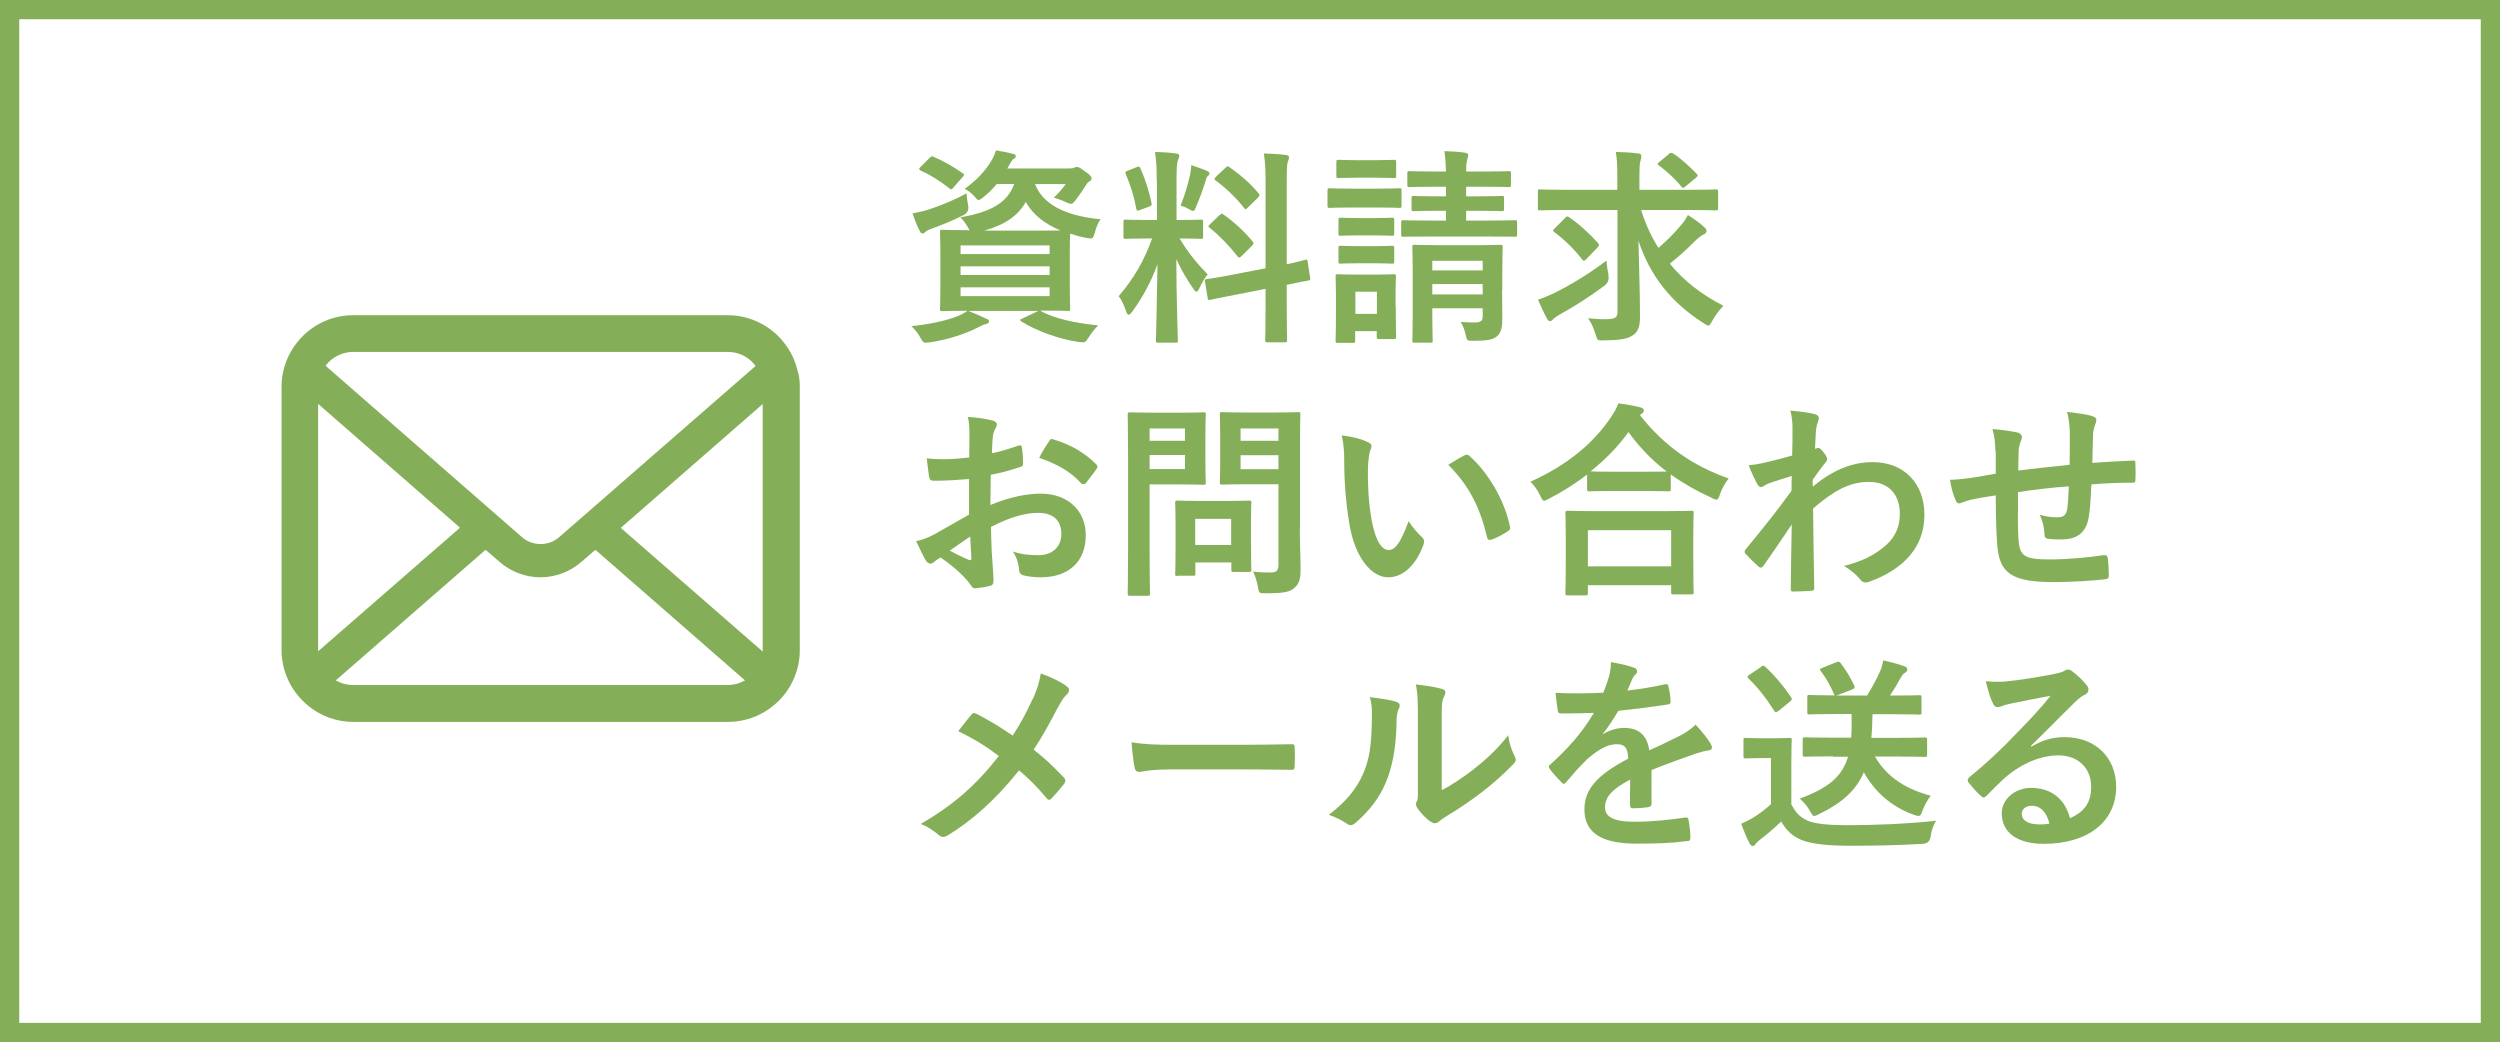 <svg xmlns="http://www.w3.org/2000/svg" id="_&#x30EC;&#x30A4;&#x30E4;&#x30FC;_2" viewBox="0 0 130 54.19"><rect x="0" y="0" width="130" height="54.19" fill="#333333" stroke="none"/><defs><style>.cls-1{fill:#fff;}.cls-2{fill:#84af58;}</style></defs><g id="_&#x30EC;&#x30A4;&#x30E4;&#x30FC;_1-2"><rect class="cls-1" x=".5" y=".5" width="129" height="53.19"></rect><path class="cls-2" d="m129,1v52.19H1V1h128m1-1H0v54.19h130V0h0Z"></path><path class="cls-2" d="m54.16,16.2c.75.38,1.74.6,2.95.72-.18.17-.36.4-.53.67-.11.16-.15.21-.25.21-.04,0-.11,0-.26-.02-.96-.14-2.16-.56-2.95-1.06-.1-.06-.1-.11.05-.16l.82-.39h-3.63c.39.15.62.26.92.4.11.03.15.09.15.15s-.06.11-.16.13c-.12.02-.26.1-.44.19-.66.33-1.53.62-2.46.76-.09.01-.16.02-.22.02-.13,0-.16-.04-.27-.23-.15-.27-.32-.48-.49-.63.98-.1,1.84-.29,2.43-.53.15-.06.31-.14.49-.27-.9,0-1.24.02-1.31.02-.11,0-.12-.01-.12-.13,0-.06.02-.37.02-1.06v-1.85c0-.7-.02-.99-.02-1.07,0-.11.01-.12.12-.12.08,0,.43.02,1.42.02-.03-.04-.06-.1-.1-.17-.11-.18-.26-.4-.38-.5,1.56-.27,2.43-.73,2.8-1.73h-.91c-.21.25-.43.48-.69.68-.13.1-.19.15-.25.15-.08,0-.13-.08-.25-.22-.14-.15-.31-.28-.48-.36.62-.44,1.09-.94,1.42-1.51.08-.13.15-.3.21-.49.33.05.61.11.85.17.13.03.18.06.18.12,0,.06-.02.1-.1.15-.09.05-.14.14-.22.29l-.12.21h3.2c.14,0,.22-.01.27-.04.04-.02.1-.04.15-.04.08,0,.14.03.4.22.29.19.36.29.36.38,0,.06-.03.11-.09.14-.08.04-.13.09-.19.19-.18.3-.35.52-.53.77-.12.15-.17.22-.26.22-.06,0-.15-.03-.29-.1-.24-.11-.45-.18-.6-.22.24-.23.48-.51.62-.71h-1.6c.48,1.25,1.97,1.7,3.41,1.83-.13.17-.24.46-.3.7-.1.33-.11.33-.43.27-.3-.05-.58-.13-.85-.22-.01.14-.02.44-.02.98v1.85c0,.69.02.99.02,1.06,0,.12-.01.13-.12.13-.06,0-.44-.02-1.45-.02l.08.03Zm-3.82-5.54q.08.36-.23.52c-.53.28-1.16.53-1.69.72-.14.05-.24.1-.29.15-.05.05-.1.09-.15.09-.06,0-.11-.03-.15-.12-.14-.26-.27-.6-.38-.92.27-.05.52-.11.8-.19.63-.21,1.38-.5,2.01-.86.01.18.04.4.08.62Zm-2.01-2.44c.1-.1.12-.11.23-.06.46.19,1.02.51,1.49.84.05.04.08.06.08.1,0,.02-.02.05-.08.11l-.46.53c-.1.12-.14.13-.23.05-.48-.38-.98-.7-1.47-.91-.05-.03-.09-.05-.09-.09s.02-.06.08-.12l.45-.45Zm1.62,4.54v.45h4.63v-.45h-4.63Zm4.63,1.54v-.45h-4.63v.45h4.63Zm0,.64h-4.63v.46h4.63v-.46Zm-.54-2.95c.52,0,.86,0,1.1-.01-.78-.32-1.42-.8-1.8-1.48-.39.72-1.11,1.2-2.16,1.49h2.86Z"></path><path class="cls-2" d="m60.15,9.42c0-.69-.02-1.04-.09-1.52.4.01.72.03,1.09.08.11.01.17.06.17.11,0,.1-.03.15-.06.23-.06.13-.08.36-.08,1.09v2.03h.09c.83,0,1.1-.02,1.17-.02.11,0,.12.01.12.12v.77c0,.1-.01.11-.12.11-.06,0-.32-.02-1.1-.02.45.75.88,1.27,1.46,1.87-.16.19-.31.45-.43.71-.06.13-.11.19-.15.19s-.1-.05-.17-.16c-.31-.45-.62-.95-.88-1.54,0,2.14.08,4.07.08,4.23,0,.11-.01.12-.13.12h-.89c-.11,0-.12-.01-.12-.12,0-.16.05-1.94.08-3.96-.32.88-.76,1.71-1.31,2.46-.09.11-.14.17-.19.17-.04,0-.09-.05-.13-.18-.1-.3-.26-.64-.39-.79.78-.9,1.34-1.87,1.74-3h-.19c-.84,0-1.11.02-1.18.02-.11,0-.12-.01-.12-.11v-.77c0-.11.01-.12.12-.12.06,0,.33.02,1.18.02h.44v-2.01Zm-1.04-.73c.13-.05.14-.04.19.06.28.64.45,1.19.58,1.81.02.11,0,.14-.14.19l-.46.17c-.16.06-.17.05-.19-.06-.12-.65-.3-1.23-.55-1.8-.04-.12-.02-.14.12-.19l.45-.18Zm2.78.36c.02-.11.05-.3.06-.46.29.1.63.21.82.3.09.04.12.08.12.13s-.02.09-.06.11c-.06.04-.1.12-.13.24-.13.44-.29.88-.5,1.37-.06.16-.1.23-.16.23-.04,0-.11-.03-.22-.1-.16-.09-.33-.15-.43-.18.23-.56.4-1.17.5-1.63Zm3.92,4.89v-4.32c0-.77-.01-1.1-.09-1.64.41.01.77.03,1.15.08.1.01.16.05.16.12,0,.08-.03.13-.06.22-.05.13-.06.4-.06,1.2v4.14c.63-.13.88-.21.97-.23.1-.02.1-.01.12.11l.13.84c.01.1.01.11-.11.13-.08.02-.37.06-1.11.22v1c0,1.2.02,1.81.02,1.87,0,.11-.01.12-.12.12h-.9c-.11,0-.12-.01-.12-.12,0-.06.02-.66.02-1.86v-.8l-1.48.29c-.94.18-1.29.26-1.39.28-.11.02-.13.01-.14-.09l-.14-.85c-.02-.12-.01-.12.1-.14.11-.02.46-.05,1.4-.24l1.65-.32Zm-2.38-2.75c.05-.05.08-.08.1-.08.03,0,.05.02.11.06.5.35,1.06.85,1.49,1.38.08.1.08.12-.03.23l-.53.53c-.12.11-.14.11-.22.02-.44-.56-.93-1.07-1.43-1.47-.04-.04-.08-.06-.08-.09,0-.03.03-.06.09-.12l.5-.48Zm.29-2.46c.1-.09.11-.11.21-.04.54.38,1.09.84,1.52,1.37.06.08.06.12-.03.21l-.52.51c-.12.12-.14.13-.21.03-.44-.56-.99-1.07-1.47-1.42-.08-.05-.09-.11.02-.21l.48-.45Z"></path><path class="cls-2" d="m71.6,9.81c.82,0,1.09-.02,1.16-.02.11,0,.12.01.12.12v.77c0,.12-.01.13-.12.13-.06,0-.33-.02-1.16-.02h-1.3c-.82,0-1.09.02-1.16.02-.1,0-.11-.01-.11-.13v-.77c0-.11.01-.12.11-.12.06,0,.33.02,1.16.02h1.3Zm.98,6.14c0,1.25.02,1.49.02,1.56,0,.11-.01.12-.12.12h-.77c-.11,0-.12-.01-.12-.12v-.29h-1.12v.49c0,.11-.01.12-.12.12h-.77c-.12,0-.13-.01-.13-.12,0-.06.02-.31.02-1.62v-.69c0-.68-.02-.94-.02-1.02,0-.11.01-.12.13-.12.06,0,.29.02.98.02h.92c.7,0,.92-.02.99-.02.11,0,.12.01.12.12,0,.06-.02.32-.02.83v.75Zm-1.08-7.62c.7,0,.91-.02.97-.02.12,0,.13.01.13.12v.71c0,.11-.01.12-.13.12-.06,0-.27-.02-.97-.02h-.91c-.7,0-.92.02-.98.02-.11,0-.12-.01-.12-.12v-.71c0-.11.01-.12.12-.12.06,0,.28.02.98.02h.91Zm-.04,3.01c.66,0,.85-.02.91-.02.12,0,.13.01.13.12v.7c0,.11-.01.12-.13.12-.05,0-.25-.02-.91-.02h-.82c-.66,0-.85.02-.92.02-.11,0-.12-.01-.12-.12v-.7c0-.11.01-.12.12-.12.06,0,.26.02.92.02h.82Zm0,1.46c.66,0,.85-.02.91-.02.12,0,.13.01.13.12v.69c0,.11-.01.12-.13.12-.05,0-.25-.02-.91-.02h-.82c-.66,0-.85.02-.92.02-.11,0-.12-.01-.12-.12v-.69c0-.11.01-.12.12-.12.06,0,.26.02.92.02h.82Zm-.98,2.37v1.15h1.12v-1.15h-1.12Zm5.76-4.21v.51h1.1c1.03,0,1.37-.02,1.44-.02.1,0,.11.01.11.13v.62c0,.1-.01.11-.11.11-.06,0-.41-.01-1.44-.01h-2.91c-1.03,0-1.38.01-1.45.01-.11,0-.12-.01-.12-.11v-.62c0-.12.01-.13.12-.13.06,0,.42.02,1.45.02h.76v-.51h-.38c-.92,0-1.23.02-1.3.02-.1,0-.11-.01-.11-.12v-.55c0-.11.01-.12.11-.12.06,0,.38.02,1.3.02h.38v-.5h-.53c-.97,0-1.3.02-1.36.02-.11,0-.12-.01-.12-.12v-.59c0-.11.01-.12.12-.12.06,0,.39.02,1.36.02h.53c-.01-.39-.03-.7-.08-1.06.41.01.7.03,1.07.08.11.01.17.08.17.12,0,.1-.04.17-.06.26-.03.12-.05.27-.05.6h.84c.97,0,1.31-.02,1.37-.02.11,0,.12.01.12.12v.59c0,.11-.01.12-.12.12-.06,0-.4-.02-1.37-.02h-.84v.5h.54c.93,0,1.23-.02,1.3-.02.12,0,.13.01.13.12v.55c0,.11-.01.12-.13.12-.06,0-.37-.02-1.29-.02h-.55Zm1.87,4.09c0,.54.01,1.17.01,1.54,0,.41-.05.7-.27.89-.18.16-.42.24-1.21.24-.33.01-.36-.01-.41-.25-.06-.27-.13-.5-.28-.73.24.02.54.03.73.03.36,0,.42-.12.42-.33v-.41h-2.62v.38c0,.86.02,1.23.02,1.29,0,.11-.01.12-.12.12h-.82c-.11,0-.12-.01-.12-.12,0-.06.02-.39.02-1.26v-2.41c0-.77-.02-1.1-.02-1.18,0-.11.01-.12.12-.12.08,0,.39.02,1.3.02h1.86c.92,0,1.22-.02,1.29-.02.12,0,.13.01.13.12,0,.06-.02.48-.02,1.26v.95Zm-3.63-1.49v.5h2.62v-.5h-2.62Zm2.62,1.75v-.54h-2.62v.54h2.62Z"></path><path class="cls-2" d="m81.46,10.92c-.98,0-1.32.02-1.38.02-.11,0-.11-.01-.11-.12v-.84c0-.12,0-.13.11-.13.06,0,.4.02,1.38.02h2.64v-.66c0-.57-.01-.94-.08-1.31.4.01.8.03,1.18.08.11.01.15.06.15.12,0,.1-.02.18-.05.28-.04.14-.05.41-.05.81v.68h2.59c.98,0,1.32-.02,1.38-.02.11,0,.12.01.12.13v.84c0,.11-.01.12-.12.12-.06,0-.4-.02-1.38-.02h-2.5c.22.72.52,1.37.9,1.97.41-.36.8-.73,1.18-1.19.14-.16.25-.32.35-.52.36.23.65.44.84.62.11.1.13.15.13.22,0,.08-.06.13-.15.17-.13.06-.29.18-.55.44-.37.38-.75.71-1.21,1.08.73.9,1.67,1.62,2.79,2.19-.21.21-.41.48-.58.78-.1.17-.14.25-.21.25-.05,0-.13-.05-.25-.13-1.69-1.08-2.77-2.45-3.38-4.28.03,1.37.08,2.73.08,3.96,0,.5-.09.79-.41.98-.26.16-.6.23-1.49.24-.33.01-.31,0-.41-.32-.1-.31-.23-.63-.4-.83.35.03.62.05.84.05.57,0,.7-.06.7-.41v-5.27h-2.64Zm2.17,3.39q.08.33-.19.54c-.83.62-1.62,1.11-2.36,1.52-.16.09-.26.17-.31.22-.06.08-.12.11-.17.11-.06,0-.12-.05-.16-.14-.14-.25-.32-.63-.46-.98.32-.1.6-.23.88-.36.88-.44,1.79-1,2.68-1.67.01.22.05.51.11.77Zm-2.25-2.97c.1-.1.12-.11.22-.04.48.32,1.09.88,1.49,1.33.04.04.06.08.06.11,0,.02-.02.05-.06.11l-.59.61c-.11.11-.14.14-.22.04-.39-.51-.93-1.04-1.44-1.42-.05-.04-.08-.06-.08-.09,0-.03.03-.06.1-.13l.52-.52Zm5.4-3.34c.1-.08.13-.06.25,0,.4.26.83.66,1.2,1.04.06.05.08.11-.06.22l-.52.43c-.05.04-.1.08-.13.08s-.06-.03-.11-.09c-.3-.38-.75-.78-1.15-1.08-.09-.06-.09-.09.03-.18l.49-.41Z"></path><path class="cls-2" d="m50.38,24.91c-.54.04-1.09.09-1.81.09-.18,0-.24-.06-.26-.23-.03-.21-.08-.56-.12-.94.28.04.56.05.84.05.45,0,.92-.04,1.37-.09,0-.36.01-.77.01-1.23,0-.28-.01-.59-.08-.88.54.03.99.11,1.29.19.13.03.22.11.22.21,0,.04-.02.1-.06.17-.08.14-.13.28-.15.42-.03.28-.04.55-.05.9.48-.1.92-.24,1.38-.4.1-.03.17-.01.18.1.04.27.06.56.06.84,0,.11-.03.14-.14.17-.71.23-.9.28-1.54.41-.01.52-.01,1.05-.02,1.57,1.02-.43,1.97-.6,2.66-.59,1.34.01,2.3.86,2.3,2.16,0,1.38-.89,2.19-2.34,2.19-.31,0-.66-.04-.89-.1-.17-.04-.24-.15-.24-.32-.02-.24-.1-.6-.32-.92.52.17.95.19,1.35.19.6,0,1.17-.35,1.17-1.11,0-.7-.43-1.09-1.19-1.09-.62,0-1.36.16-2.47.73.01.45.02.82.04,1.3.03.48.09,1.16.09,1.4,0,.15.02.31-.16.36-.24.06-.58.12-.8.13-.12.01-.16-.08-.26-.22-.29-.4-.85-.92-1.53-1.38-.12.06-.25.15-.35.24-.05.05-.13.08-.18.08-.09,0-.17-.06-.24-.17-.12-.19-.33-.65-.5-1,.28-.06.64-.18.99-.38.46-.26.97-.55,1.76-1v-1.85Zm-1,3.72c.3.16.67.35,1.02.49.09.02.12.01.11-.09-.02-.28-.04-.78-.06-1.13-.3.21-.67.45-1.06.73Zm5.16-5.67c.08-.12.11-.15.18-.13.99.29,1.73.75,2.29,1.32.04.04.06.08.06.11s-.02.06-.04.11c-.14.22-.42.55-.58.77-.03.04-.18.05-.22,0-.57-.64-1.33-1.04-2.19-1.33.14-.29.31-.57.5-.84Z"></path><path class="cls-2" d="m61.51,21.46c.7,0,1.02-.02,1.08-.02.1,0,.11.01.11.12,0,.06-.02.39-.02,1.07v1.4c0,.67.02.99.02,1.06,0,.11-.01.12-.11.12-.06,0-.38-.02-1.08-.02h-1.73v3.37c0,1.49.02,2.23.02,2.3,0,.11-.01.12-.12.12h-.92c-.11,0-.12-.01-.12-.12,0-.08.02-.81.02-2.3v-4.68c0-1.49-.02-2.25-.02-2.32,0-.11.01-.12.12-.12.08,0,.48.02,1.26.02h1.48Zm-1.73.82v.64h1.84v-.64h-1.84Zm1.84,1.38h-1.84v.73h1.84v-.73Zm-.39,6.29c-.11,0-.12,0-.12-.11,0-.06.02-.33.02-1.76v-.78c0-.79-.02-1.07-.02-1.15,0-.11.01-.12.12-.12.08,0,.33.02,1.15.02h1.42c.81,0,1.07-.02,1.15-.02.11,0,.12.01.12.12,0,.06-.02.35-.02.94v.83c0,1.36.02,1.62.02,1.69,0,.12-.01.13-.12.13h-.79c-.12,0-.13-.01-.13-.13v-.36h-1.87v.58c0,.11-.01.11-.13.11h-.79Zm.92-1.61h1.87v-1.36h-1.87v1.36Zm5.44-.92c0,.76.04,1.62.04,2.15s-.06.77-.31.99c-.24.22-.54.29-1.5.29-.35,0-.35.01-.41-.33-.05-.31-.14-.57-.25-.8.32.04.59.05.88.05.36,0,.44-.1.44-.42v-4.17h-1.73c-.84,0-1.12.02-1.19.02-.12,0-.13-.01-.13-.12,0-.08.02-.32.02-.97v-1.58c0-.65-.02-.91-.02-.98,0-.11.01-.12.13-.12.06,0,.35.02,1.19.02h1.56c.83,0,1.12-.02,1.19-.02.11,0,.12.01.12.12,0,.06-.02.52-.02,1.44v4.43Zm-3.08-5.14v.64h1.97v-.64h-1.97Zm1.97,2.12v-.73h-1.97v.73h1.97Z"></path><path class="cls-2" d="m71.15,23c.1.04.17.12.17.19,0,.06-.03.17-.09.3-.04.13-.1.59-.1,1.06,0,.69.02,1.47.19,2.46.15.85.43,1.59.89,1.59.35,0,.62-.38,1.04-1.5.24.38.48.63.69.83.13.12.13.25.08.4-.41,1.1-1.08,1.69-1.84,1.69-.84,0-1.73-.99-2.02-2.82-.17-1.03-.26-2.15-.26-3.14,0-.59-.02-.92-.13-1.42.52.06,1.05.19,1.37.36Zm5.01.68s.09-.04.12-.04c.04,0,.08.02.12.06.98.85,1.85,2.34,2.12,3.69.03.14-.03.18-.12.24-.28.18-.55.33-.84.43-.13.04-.21.01-.23-.12-.37-1.54-.92-2.67-2.02-3.77.41-.26.68-.41.85-.5Z"></path><path class="cls-2" d="m82.55,24.66c-.63.49-1.3.91-2,1.27-.13.06-.19.11-.25.11-.08,0-.12-.08-.21-.27-.14-.29-.31-.53-.51-.72,1.99-.9,3.27-2.02,4.16-3.31.19-.28.31-.49.42-.77.42.06.82.13,1.13.21.13.04.19.08.19.17,0,.05-.02.11-.11.16-.03.02-.06.04-.09.08,1.29,1.64,2.79,2.65,4.61,3.29-.18.23-.35.52-.45.82-.06.21-.11.28-.19.28-.05,0-.14-.03-.26-.1-.77-.35-1.47-.75-2.11-1.21v.76c0,.11-.01.12-.12.12-.06,0-.36-.02-1.22-.02h-1.67c-.86,0-1.15.02-1.22.02-.11,0-.12-.01-.12-.12v-.78Zm-1.03,6.3c-.11,0-.12-.01-.12-.12,0-.06.02-.36.02-1.92v-.93c0-.93-.02-1.24-.02-1.31,0-.11.01-.12.12-.12.06,0,.44.02,1.48.02h3.46c1.04,0,1.42-.02,1.48-.02.12,0,.13.01.13.12,0,.06-.02.38-.02,1.15v1.06c0,1.56.02,1.85.02,1.9,0,.11-.01.12-.13.12h-.92c-.11,0-.12-.01-.12-.12v-.36h-4.33v.41c0,.11-.01.12-.13.12h-.92Zm1.05-1.51h4.33v-1.88h-4.33v1.88Zm2.99-4.92c.64,0,.96-.01,1.11-.01-.78-.59-1.44-1.29-1.99-2.05-.56.78-1.23,1.45-1.97,2.04.13.01.43.02,1.17.02h1.67Z"></path><path class="cls-2" d="m94.28,25.29c.97-.8,1.97-1.26,3.1-1.26,1.63,0,2.69,1.11,2.69,2.74s-1.02,2.81-2.87,3.48c-.06.03-.13.04-.18.04-.11,0-.21-.05-.28-.15-.23-.27-.48-.49-.85-.71,1.05-.28,1.6-.58,2.17-1.07.5-.44.73-.98.73-1.63,0-1.02-.57-1.67-1.61-1.67s-1.84.48-2.9,1.38c.01,1.38.04,2.69.06,4.15,0,.09-.05.13-.14.13-.12.01-.6.04-.96.04-.1,0-.13-.04-.12-.15.01-1.1.03-2.24.05-3.34-.52.78-1.06,1.57-1.46,2.14-.05.06-.1.11-.15.11-.03,0-.08-.02-.12-.06-.25-.22-.45-.42-.66-.65-.04-.03-.06-.08-.06-.12s.02-.09.06-.13c.95-1.16,1.57-1.92,2.38-3.04,0-.27,0-.56.01-.77-.31.1-.82.25-1.23.4-.18.08-.29.18-.36.18-.08,0-.15-.06-.22-.19-.13-.25-.29-.58-.43-.95.26-.02.42-.04.73-.11.28-.06.7-.16,1.53-.39.02-.46.02-.94.02-1.4,0-.27-.02-.58-.11-.94.63.06.98.11,1.25.18.23.06.27.18.19.38-.05.13-.09.29-.11.46-.01.26-.03.51-.05.97.03-.01.05-.02.09-.03.02-.01.05-.02.08-.02.08,0,.19.11.29.25.13.17.17.26.17.33s-.02.12-.18.3c-.15.19-.31.4-.57.78v.33Z"></path><path class="cls-2" d="m103.76,23.46c-.02-.55-.04-.72-.15-1.15.54.04,1.03.12,1.3.18.12.02.23.13.23.23,0,.08-.03.15-.06.23-.06.16-.1.3-.11.48-.01.26-.01.67-.02,1.04.75-.1,1.89-.22,2.67-.3.01-.54.01-1.12.01-1.52s-.03-.82-.14-1.23c.66.08,1.04.13,1.31.22.15.04.21.1.21.21,0,.09-.04.17-.06.22-.05.17-.1.3-.11.49-.02.58-.03,1-.04,1.51.88-.06,1.52-.1,2.11-.12.09,0,.13.01.13.11.01.29.02.59,0,.89,0,.14-.02.15-.14.15-.71,0-1.44.03-2.15.09-.03.71-.06,1.24-.13,1.66-.12.84-.6,1.2-1.42,1.2-.19,0-.44,0-.67-.03-.17-.01-.22-.09-.22-.28-.02-.36-.09-.63-.24-.97.36.1.65.13.92.13.29,0,.45-.09.51-.46.04-.33.06-.72.08-1.15-.86.06-1.8.17-2.64.3-.01,1.18-.02,1.83.02,2.44.06.89.3,1.06,1.62,1.06.96,0,2-.1,2.8-.22.16-.01.19.01.22.14.04.23.06.7.06.91,0,.13-.04.18-.14.19-.5.08-1.84.16-2.71.16-2.18,0-2.82-.45-2.95-1.87-.05-.58-.08-1.49-.08-2.64-.55.08-.9.14-1.31.23-.12.03-.29.08-.49.16-.14.06-.22.02-.28-.12-.13-.27-.25-.71-.3-1.08.23,0,.69-.04,1.16-.11.3-.04.82-.14,1.22-.21v-1.16Z"></path><path class="cls-2" d="m53.71,36.35c.24-.56.32-.82.41-1.33.54.19,1.1.46,1.36.68.08.05.11.12.11.18,0,.09-.04.17-.12.24-.15.13-.24.27-.49.72-.41.79-.81,1.52-1.23,2.14.6.48.9.75,1.59,1.47.04.05.06.1.06.15,0,.04-.02.09-.05.14-.22.28-.43.52-.66.77-.04.05-.09.08-.13.08-.05,0-.1-.03-.15-.1-.51-.61-.94-1.03-1.42-1.43-1.23,1.54-2.44,2.6-3.69,3.37-.09.05-.17.09-.25.09s-.14-.02-.21-.08c-.31-.26-.66-.5-.97-.59,1.69-.98,2.86-1.99,4.07-3.54-.68-.51-1.22-.85-2.11-1.29.31-.4.57-.73.71-.89.03-.03.06-.05.11-.05s.09.02.13.04c.56.28,1.24.69,1.88,1.13.46-.71.71-1.2,1.04-1.91Z"></path><path class="cls-2" d="m60.84,40.01c-1.07,0-1.48.13-1.59.13-.13,0-.22-.06-.25-.23-.05-.25-.12-.76-.16-1.31.7.11,1.24.13,2.33.13h3.48c.82,0,1.65-.02,2.48-.03.16-.01.19.02.19.15.02.32.02.69,0,1.02,0,.13-.04.17-.19.16-.81-.01-1.61-.02-2.41-.02h-3.89Z"></path><path class="cls-2" d="m72.61,36.5c.18.05.21.18.14.33-.12.24-.13.48-.13.73-.02,1.35-.23,2.38-.58,3.18-.28.66-.76,1.36-1.53,2.03-.11.09-.19.14-.28.14-.06,0-.13-.03-.21-.09-.27-.18-.53-.31-.92-.45.84-.64,1.42-1.3,1.79-2.15.3-.73.44-1.33.45-3.06,0-.41-.02-.58-.11-.91.62.08,1.11.15,1.37.24Zm2.4,4.57c.53-.28,1.03-.62,1.53-1,.65-.5,1.29-1.07,1.89-1.84.04.38.15.73.33,1.09.03.08.06.13.06.18,0,.08-.04.15-.16.27-.54.55-1.04.99-1.6,1.42-.56.43-1.17.85-1.92,1.3-.19.13-.22.15-.31.23-.06.05-.14.09-.22.09-.06,0-.14-.03-.23-.09-.24-.16-.49-.44-.65-.66-.06-.1-.1-.16-.1-.23,0-.05.01-.1.04-.16.08-.14.06-.27.06-.82v-3.38c0-.94,0-1.38-.11-1.88.43.05,1.03.13,1.35.23.14.03.19.1.19.18,0,.06-.03.16-.09.27-.1.21-.1.42-.1,1.2v3.61Z"></path><path class="cls-2" d="m85.88,41.79c0,.12-.06.17-.21.19-.14.02-.46.05-.77.05-.1,0-.14-.06-.14-.17,0-.39,0-.93.01-1.32-.96.5-1.31.92-1.31,1.44,0,.45.37.75,1.5.75.99,0,1.86-.1,2.69-.22.1-.01.14.02.15.12.05.25.1.63.1.89.01.13-.03.21-.12.21-.93.12-1.63.14-2.68.14-1.77,0-2.71-.53-2.71-1.78,0-1.04.65-1.79,2.28-2.64-.03-.55-.16-.77-.65-.75-.51.02-.99.35-1.49.78-.46.45-.73.77-1.08,1.18-.05.06-.09.1-.13.1-.03,0-.08-.03-.12-.08-.15-.15-.48-.49-.62-.71-.03-.04-.04-.08-.04-.1,0-.04.02-.08.08-.12.83-.75,1.63-1.6,2.26-2.68-.51.02-1.09.03-1.73.03-.1,0-.13-.05-.15-.17-.03-.17-.08-.57-.11-.9.82.04,1.66.03,2.48-.01.12-.29.22-.55.32-.93.04-.18.08-.37.08-.66.48.08.95.19,1.23.3.09.03.13.11.13.18,0,.05-.02.12-.08.16-.06.05-.13.15-.18.26-.06.15-.12.29-.25.58.66-.08,1.32-.18,1.97-.33.12-.02.15.01.17.11.05.22.1.46.11.78.01.11-.03.15-.18.17-.81.12-1.74.24-2.53.32-.25.4-.49.8-.81,1.2v.02c.36-.23.8-.33,1.09-.33.71,0,1.21.32,1.32,1.17.42-.19,1.04-.48,1.59-.76.21-.11.55-.3.82-.58.36.38.64.76.76.95.06.1.09.17.09.24,0,.09-.05.13-.16.15-.23.03-.44.09-.66.16-.7.25-1.4.49-2.32.86v1.74Z"></path><path class="cls-2" d="m93.13,41.79c.23.44.45.71.9.9.38.15,1.06.22,2,.22,1.39,0,3.04-.06,4.65-.23-.15.22-.25.53-.29.83q-.05.35-.4.37c-1.37.08-2.66.1-3.78.1s-2.01-.09-2.53-.3c-.5-.21-.79-.51-1.06-.96-.33.32-.71.65-1.11.95-.11.09-.17.15-.22.22-.05.08-.1.1-.16.1-.04,0-.11-.04-.15-.13-.15-.28-.29-.63-.44-1.02.27-.13.43-.21.64-.33.31-.19.63-.44.91-.69v-2.4h-.51c-.58,0-.73.02-.79.02-.12,0-.13-.01-.13-.13v-.82c0-.11.01-.12.13-.12.05,0,.21.02.79.02h.66c.57,0,.75-.02.81-.02.11,0,.12.01.12.12,0,.06-.02.37-.02,1.03v2.29Zm-1.57-7.11c.11-.08.14-.09.23-.01.48.44.94.98,1.35,1.59.05.09.05.13-.06.22l-.6.49c-.06.04-.1.06-.13.06-.04,0-.06-.02-.1-.08-.41-.65-.86-1.22-1.33-1.67-.08-.09-.06-.12.05-.19l.59-.4Zm3.76,4.65c-1.05,0-1.39.02-1.46.02-.11,0-.12-.01-.12-.12v-.77c0-.11.01-.12.12-.12.06,0,.41.02,1.46.02h.94c.03-.36.03-.77.02-1.23h-.76c-1,0-1.36.02-1.43.02-.11,0-.11-.01-.11-.12v-.76c0-.12,0-.13.11-.13.06,0,.39.02,1.31.02-.23-.52-.41-.86-.72-1.26-.08-.1-.04-.13.08-.17l.72-.29c.14-.05.15-.05.23.04.29.38.49.71.71,1.17.04.11.02.15-.12.21l-.81.31h1.6c.27-.45.5-.86.66-1.23.08-.16.13-.35.18-.6.41.09.77.19,1.11.31.09.03.14.09.14.15,0,.09-.04.14-.13.19-.1.06-.15.15-.21.25-.19.35-.37.64-.56.93h.09c1.02,0,1.36-.02,1.43-.02.11,0,.12.01.12.13v.76c0,.11-.01.12-.12.12-.06,0-.41-.02-1.43-.02h-1c-.01.45-.02.86-.06,1.23h1.31c1.05,0,1.4-.02,1.47-.02.11,0,.12.01.12.12v.77c0,.11-.01.12-.12.12-.06,0-.42-.02-1.47-.02h-1.12c.52.91,1.4,1.64,2.9,2.04-.14.18-.3.43-.42.75-.08.22-.12.3-.22.3-.05,0-.13-.02-.24-.06-1.23-.44-2.07-1.26-2.6-2.21-.4.93-1.11,1.58-2.32,2.17-.13.06-.19.1-.26.1-.09,0-.12-.09-.23-.27-.15-.27-.33-.46-.52-.63,1.43-.54,2.18-1.09,2.51-2.18h-.77Z"></path><path class="cls-2" d="m105.64,38.82c.6-.35,1.11-.49,1.72-.49,1.58,0,2.68,1.04,2.68,2.59,0,1.8-1.46,2.96-3.77,2.96-1.36,0-2.18-.58-2.18-1.59,0-.72.68-1.32,1.52-1.32,1.02,0,1.76.54,2.03,1.58.76-.35,1.1-.82,1.1-1.64,0-.98-.69-1.63-1.7-1.63-.9,0-1.89.4-2.77,1.15-.31.28-.62.59-.94.92-.08.08-.13.12-.18.12-.04,0-.1-.03-.16-.1-.23-.19-.46-.48-.64-.7-.06-.09-.03-.16.05-.25.84-.68,1.59-1.37,2.56-2.39.67-.69,1.18-1.23,1.67-1.85-.65.12-1.42.27-2.08.41-.14.03-.28.06-.45.13-.05.02-.16.05-.22.05-.11,0-.18-.05-.24-.18-.13-.25-.23-.55-.38-1.17.32.04.68.04,1,.02.66-.06,1.61-.21,2.45-.37.27-.05.49-.11.59-.16.05-.03.15-.09.21-.09.11,0,.17.03.25.09.32.25.54.46.72.69.09.1.12.17.12.26,0,.11-.06.21-.18.26-.18.09-.27.16-.48.35-.79.77-1.51,1.52-2.33,2.31v.03Zm.01,3.08c-.31,0-.52.18-.52.41,0,.33.29.56.94.56.19,0,.33-.01.5-.04-.14-.59-.46-.93-.92-.93Z"></path><path class="cls-2" d="m41.5,19.4c-.12-.61-.39-1.17-.77-1.63-.08-.1-.16-.19-.25-.28-.67-.67-1.61-1.1-2.64-1.1h-19.47c-1.03,0-1.97.42-2.64,1.1-.09.09-.17.18-.25.28-.38.46-.65,1.02-.77,1.63-.05.24-.07.48-.07.73v13.67c0,.52.11,1.03.31,1.48.18.43.46.83.79,1.16.08.08.17.16.26.24.65.54,1.48.86,2.38.86h19.47c.9,0,1.74-.32,2.38-.86.09-.07.17-.15.26-.23.33-.33.6-.72.79-1.16h0c.2-.46.31-.96.31-1.48v-13.67c0-.25-.02-.49-.07-.73Zm-24.42-.56c.33-.33.78-.54,1.29-.54h19.47c.51,0,.96.2,1.29.54.06.06.11.13.16.19l-10.2,8.89c-.28.25-.63.37-.98.37s-.7-.12-.98-.37l-10.2-8.9c.05-.07.1-.13.16-.19Zm-.54,14.96v-12.8l7.38,6.44-7.38,6.43s0-.05,0-.08Zm21.29,1.82h-19.47c-.33,0-.64-.09-.9-.24l7.79-6.79.73.63c.61.53,1.37.8,2.12.8s1.52-.27,2.13-.8l.73-.63,7.78,6.79c-.26.15-.57.24-.9.24Zm1.83-1.82s0,.06,0,.08l-7.38-6.43,7.38-6.44v12.79Z"></path></g></svg>